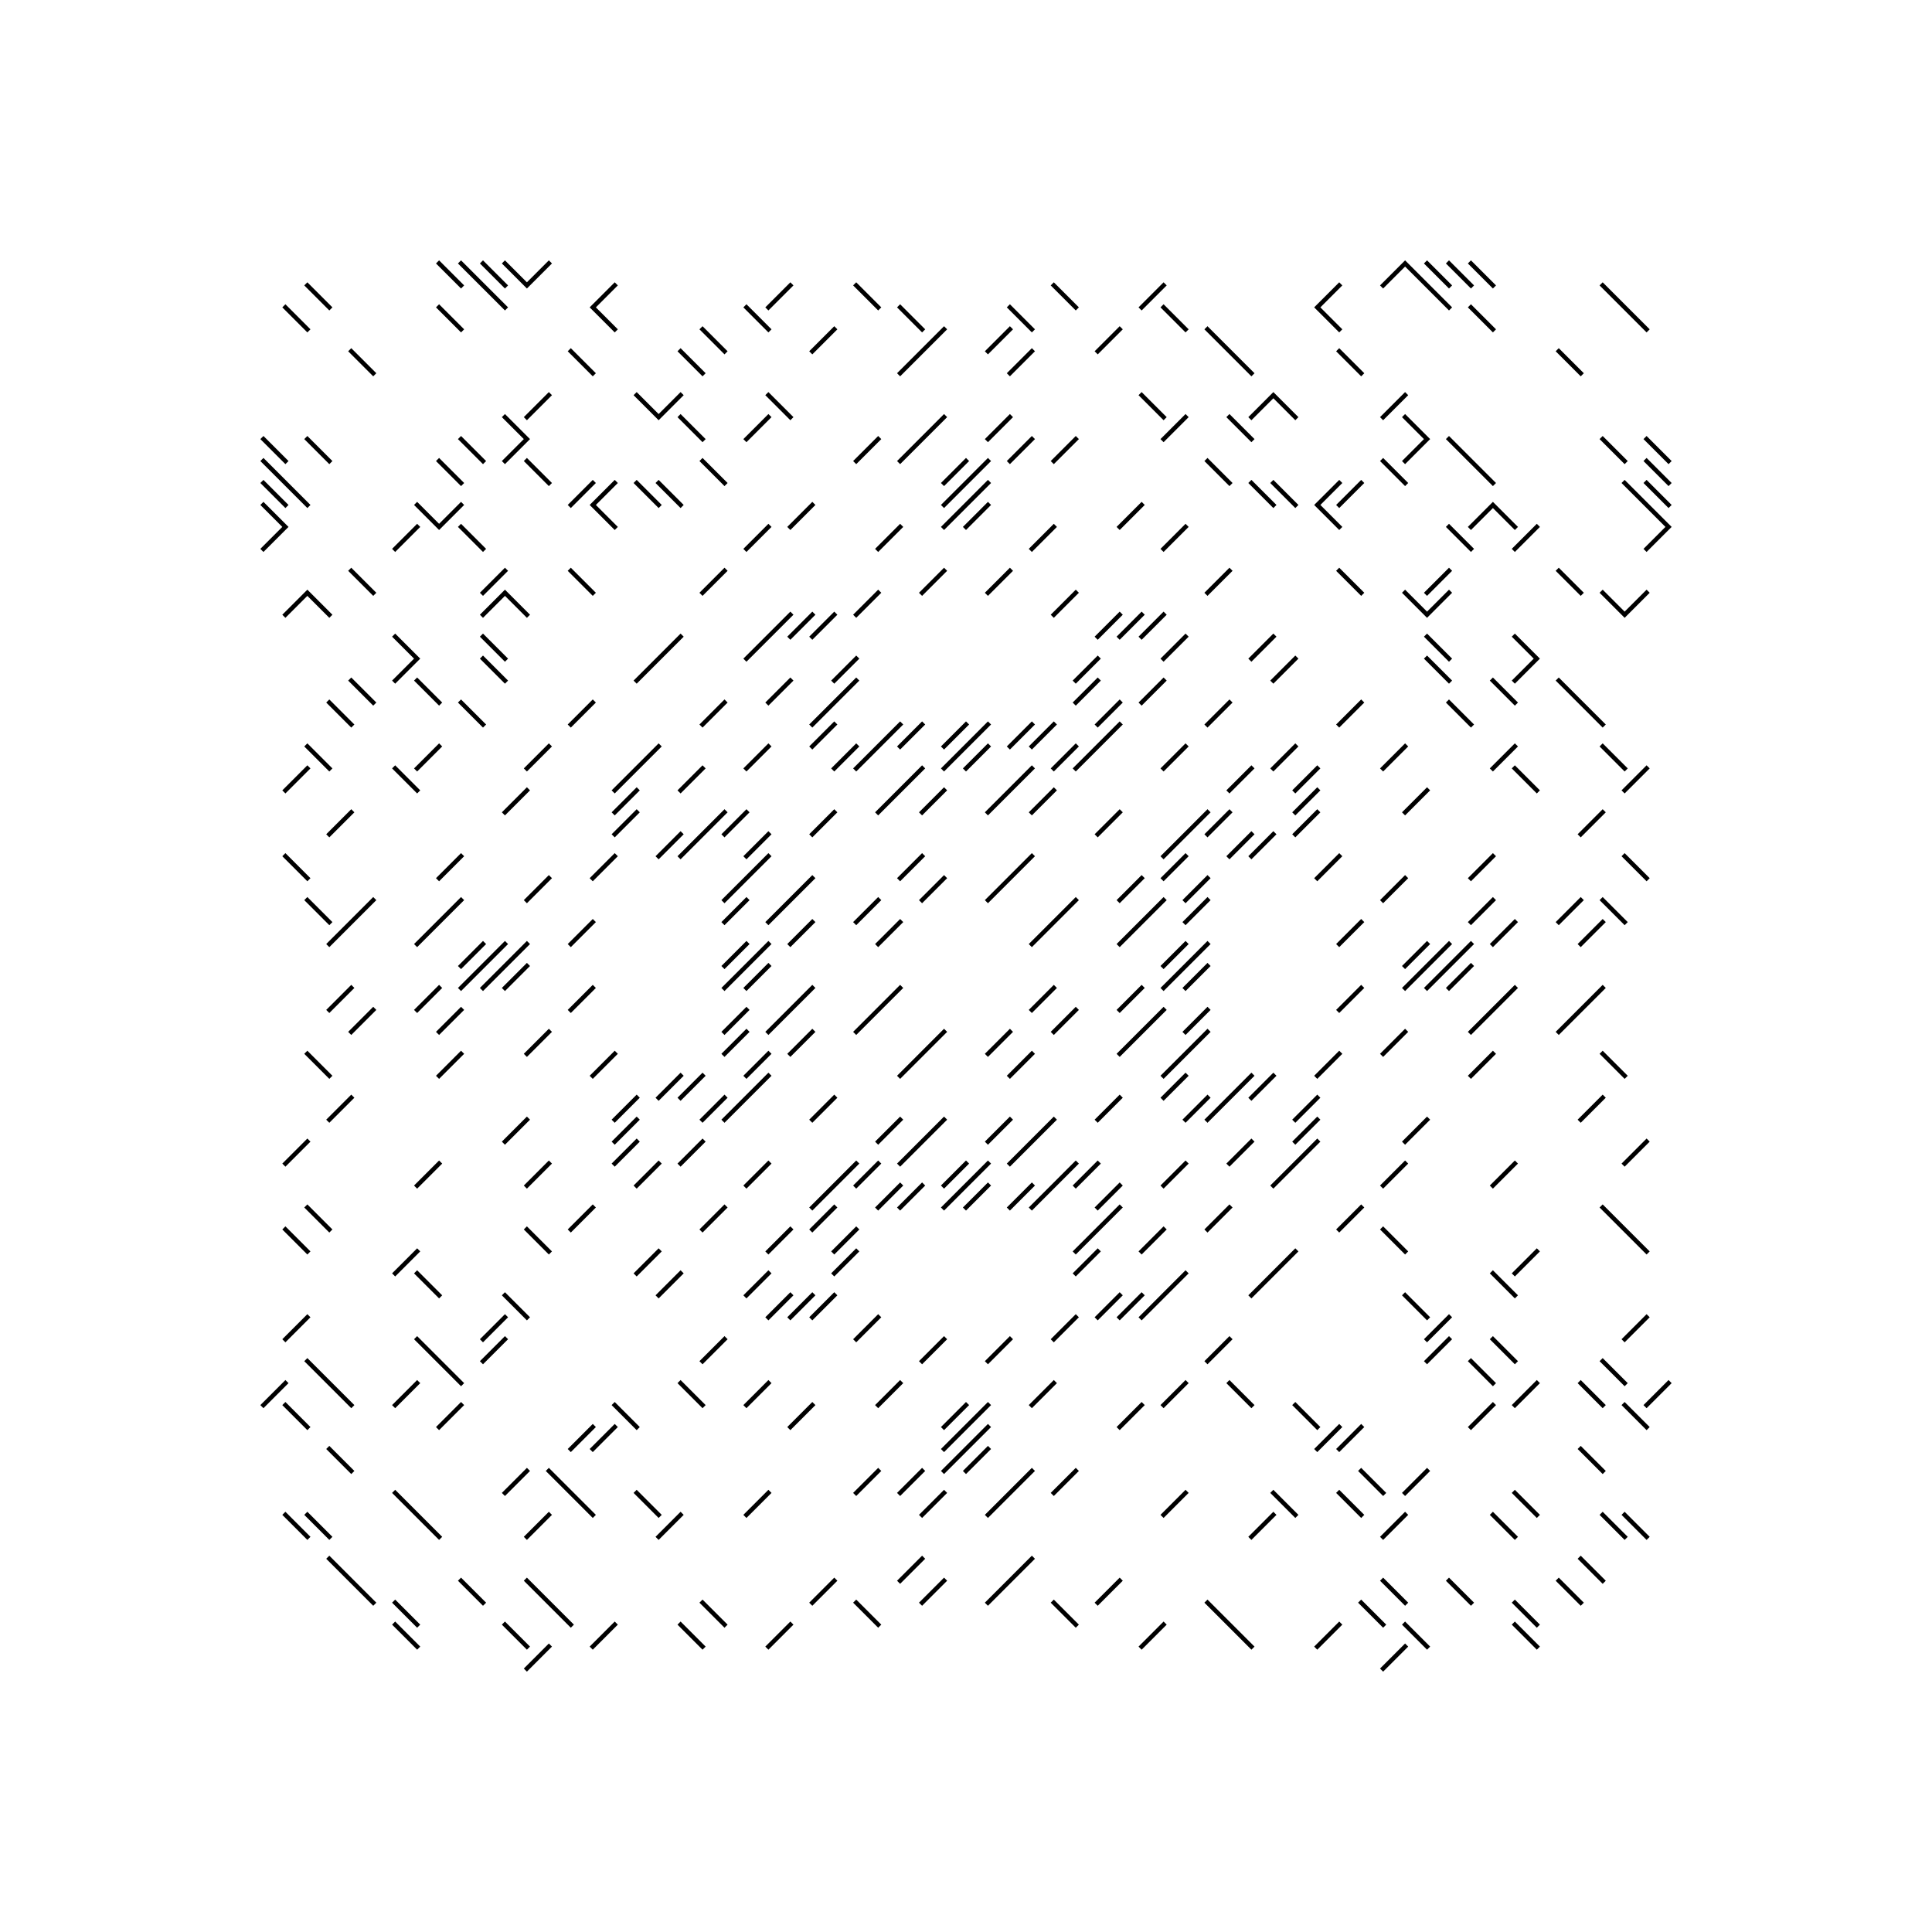<svg xmlns="http://www.w3.org/2000/svg" width="880" height="880"><path style="fill:#fff;fill-opacity:1" d="M0 0h880v880H0z"/><path style="stroke-width:2;stroke:#000;stroke-opacity:1;stroke-linecap:square" d="m200 120 10 10M210 120l10 10M220 120l10 10M230 120l10 10M250 120l-10 10M640 120l-10 10M640 120l10 10M650 120l10 10M660 120l10 10M670 120l10 10M140 130l10 10M220 130l10 10M280 130l-10 10M360 130l-10 10M390 130l10 10M480 130l10 10M530 130l-10 10M610 130l-10 10M650 130l10 10M730 130l10 10M130 140l10 10M200 140l10 10M270 140l10 10M340 140l10 10M410 140l10 10M460 140l10 10M530 140l10 10M600 140l10 10M670 140l10 10M740 140l10 10M320 150l10 10M380 150l-10 10M430 150l-10 10M460 150l-10 10M510 150l-10 10M550 150l10 10M160 160l10 10M260 160l10 10M310 160l10 10M420 160l-10 10M470 160l-10 10M560 160l10 10M610 160l10 10M710 160l10 10M250 180l-10 10M290 180l10 10M310 180l-10 10M350 180l10 10M520 180l10 10M580 180l-10 10M580 180l10 10M640 180l-10 10M230 190l10 10M310 190l10 10M350 190l-10 10M430 190l-10 10M460 190l-10 10M540 190l-10 10M560 190l10 10M640 190l10 10M120 200l10 10M140 200l10 10M210 200l10 10M240 200l-10 10M400 200l-10 10M420 200l-10 10M470 200l-10 10M490 200l-10 10M650 200l-10 10M660 200l10 10M730 200l10 10M750 200l10 10M120 210l10 10M200 210l10 10M240 210l10 10M320 210l10 10M440 210l-10 10M450 210l-10 10M550 210l10 10M630 210l10 10M670 210l10 10M750 210l10 10M120 220l10 10M130 220l10 10M270 220l-10 10M280 220l-10 10M290 220l10 10M300 220l10 10M440 220l-10 10M450 220l-10 10M570 220l10 10M580 220l10 10M610 220l-10 10M620 220l-10 10M740 220l10 10M750 220l10 10M120 230l10 10M190 230l10 10M210 230l-10 10M270 230l10 10M370 230l-10 10M440 230l-10 10M450 230l-10 10M520 230l-10 10M600 230l10 10M680 230l-10 10M680 230l10 10M750 230l10 10M130 240l-10 10M190 240l-10 10M210 240l10 10M350 240l-10 10M410 240l-10 10M480 240l-10 10M540 240l-10 10M660 240l10 10M700 240l-10 10M760 240l-10 10M160 260l10 10M230 260l-10 10M260 260l10 10M330 260l-10 10M430 260l-10 10M460 260l-10 10M560 260l-10 10M610 260l10 10M660 260l-10 10M710 260l10 10M140 270l-10 10M140 270l10 10M230 270l-10 10M230 270l10 10M400 270l-10 10M490 270l-10 10M640 270l10 10M660 270l-10 10M730 270l10 10M750 270l-10 10M360 280l-10 10M370 280l-10 10M380 280l-10 10M510 280l-10 10M520 280l-10 10M530 280l-10 10M180 290l10 10M220 290l10 10M310 290l-10 10M350 290l-10 10M540 290l-10 10M580 290l-10 10M650 290l10 10M690 290l10 10M190 300l-10 10M220 300l10 10M300 300l-10 10M390 300l-10 10M500 300l-10 10M590 300l-10 10M650 300l10 10M700 300l-10 10M160 310l10 10M190 310l10 10M360 310l-10 10M390 310l-10 10M500 310l-10 10M530 310l-10 10M680 310l10 10M710 310l10 10M150 320l10 10M210 320l10 10M270 320l-10 10M330 320l-10 10M380 320l-10 10M510 320l-10 10M560 320l-10 10M620 320l-10 10M660 320l10 10M720 320l10 10M380 330l-10 10M410 330l-10 10M420 330l-10 10M440 330l-10 10M450 330l-10 10M470 330l-10 10M480 330l-10 10M510 330l-10 10M140 340l10 10M200 340l-10 10M250 340l-10 10M300 340l-10 10M350 340l-10 10M390 340l-10 10M400 340l-10 10M440 340l-10 10M450 340l-10 10M490 340l-10 10M500 340l-10 10M540 340l-10 10M590 340l-10 10M640 340l-10 10M690 340l-10 10M730 340l10 10M140 350l-10 10M180 350l10 10M290 350l-10 10M320 350l-10 10M420 350l-10 10M470 350l-10 10M570 350l-10 10M600 350l-10 10M690 350l10 10M750 350l-10 10M240 360l-10 10M290 360l-10 10M410 360l-10 10M430 360l-10 10M460 360l-10 10M480 360l-10 10M600 360l-10 10M650 360l-10 10M160 370l-10 10M290 370l-10 10M330 370l-10 10M340 370l-10 10M380 370l-10 10M510 370l-10 10M550 370l-10 10M560 370l-10 10M600 370l-10 10M730 370l-10 10M310 380l-10 10M320 380l-10 10M350 380l-10 10M540 380l-10 10M570 380l-10 10M580 380l-10 10M130 390l10 10M210 390l-10 10M280 390l-10 10M350 390l-10 10M420 390l-10 10M470 390l-10 10M540 390l-10 10M610 390l-10 10M680 390l-10 10M740 390l10 10M250 400l-10 10M340 400l-10 10M370 400l-10 10M430 400l-10 10M460 400l-10 10M520 400l-10 10M550 400l-10 10M640 400l-10 10M140 410l10 10M170 410l-10 10M210 410l-10 10M340 410l-10 10M360 410l-10 10M400 410l-10 10M490 410l-10 10M530 410l-10 10M550 410l-10 10M680 410l-10 10M720 410l-10 10M730 410l10 10M160 420l-10 10M200 420l-10 10M270 420l-10 10M370 420l-10 10M410 420l-10 10M480 420l-10 10M520 420l-10 10M620 420l-10 10M690 420l-10 10M730 420l-10 10M220 430l-10 10M230 430l-10 10M240 430l-10 10M340 430l-10 10M350 430l-10 10M540 430l-10 10M550 430l-10 10M650 430l-10 10M660 430l-10 10M670 430l-10 10M220 440l-10 10M230 440l-10 10M240 440l-10 10M340 440l-10 10M350 440l-10 10M540 440l-10 10M550 440l-10 10M650 440l-10 10M660 440l-10 10M670 440l-10 10M160 450l-10 10M200 450l-10 10M270 450l-10 10M370 450l-10 10M410 450l-10 10M480 450l-10 10M520 450l-10 10M620 450l-10 10M690 450l-10 10M730 450l-10 10M170 460l-10 10M210 460l-10 10M340 460l-10 10M360 460l-10 10M400 460l-10 10M490 460l-10 10M530 460l-10 10M550 460l-10 10M680 460l-10 10M720 460l-10 10M250 470l-10 10M340 470l-10 10M370 470l-10 10M430 470l-10 10M460 470l-10 10M520 470l-10 10M550 470l-10 10M640 470l-10 10M140 480l10 10M210 480l-10 10M280 480l-10 10M350 480l-10 10M420 480l-10 10M470 480l-10 10M540 480l-10 10M610 480l-10 10M680 480l-10 10M730 480l10 10M310 490l-10 10M320 490l-10 10M350 490l-10 10M540 490l-10 10M570 490l-10 10M580 490l-10 10M160 500l-10 10M290 500l-10 10M330 500l-10 10M340 500l-10 10M380 500l-10 10M510 500l-10 10M550 500l-10 10M560 500l-10 10M600 500l-10 10M730 500l-10 10M240 510l-10 10M290 510l-10 10M410 510l-10 10M430 510l-10 10M460 510l-10 10M480 510l-10 10M600 510l-10 10M650 510l-10 10M140 520l-10 10M290 520l-10 10M320 520l-10 10M420 520l-10 10M470 520l-10 10M570 520l-10 10M600 520l-10 10M750 520l-10 10M200 530l-10 10M250 530l-10 10M300 530l-10 10M350 530l-10 10M390 530l-10 10M400 530l-10 10M440 530l-10 10M450 530l-10 10M490 530l-10 10M500 530l-10 10M540 530l-10 10M590 530l-10 10M640 530l-10 10M690 530l-10 10M380 540l-10 10M410 540l-10 10M420 540l-10 10M440 540l-10 10M450 540l-10 10M470 540l-10 10M480 540l-10 10M510 540l-10 10M140 550l10 10M270 550l-10 10M330 550l-10 10M380 550l-10 10M510 550l-10 10M560 550l-10 10M620 550l-10 10M730 550l10 10M130 560l10 10M240 560l10 10M360 560l-10 10M390 560l-10 10M500 560l-10 10M530 560l-10 10M630 560l10 10M740 560l10 10M190 570l-10 10M300 570l-10 10M390 570l-10 10M500 570l-10 10M590 570l-10 10M700 570l-10 10M190 580l10 10M310 580l-10 10M350 580l-10 10M540 580l-10 10M580 580l-10 10M680 580l10 10M230 590l10 10M360 590l-10 10M370 590l-10 10M380 590l-10 10M510 590l-10 10M520 590l-10 10M530 590l-10 10M640 590l10 10M140 600l-10 10M230 600l-10 10M400 600l-10 10M490 600l-10 10M660 600l-10 10M750 600l-10 10M190 610l10 10M230 610l-10 10M330 610l-10 10M430 610l-10 10M460 610l-10 10M560 610l-10 10M660 610l-10 10M680 610l10 10M140 620l10 10M200 620l10 10M670 620l10 10M730 620l10 10M130 630l-10 10M150 630l10 10M190 630l-10 10M310 630l10 10M350 630l-10 10M410 630l-10 10M480 630l-10 10M540 630l-10 10M560 630l10 10M700 630l-10 10M720 630l10 10M760 630l-10 10M130 640l10 10M210 640l-10 10M280 640l10 10M370 640l-10 10M440 640l-10 10M450 640l-10 10M520 640l-10 10M590 640l10 10M680 640l-10 10M740 640l10 10M270 650l-10 10M280 650l-10 10M440 650l-10 10M450 650l-10 10M610 650l-10 10M620 650l-10 10M150 660l10 10M440 660l-10 10M450 660l-10 10M720 660l10 10M240 670l-10 10M250 670l10 10M400 670l-10 10M420 670l-10 10M470 670l-10 10M490 670l-10 10M620 670l10 10M650 670l-10 10M180 680l10 10M260 680l10 10M290 680l10 10M350 680l-10 10M430 680l-10 10M460 680l-10 10M540 680l-10 10M580 680l10 10M610 680l10 10M690 680l10 10M130 690l10 10M140 690l10 10M190 690l10 10M250 690l-10 10M310 690l-10 10M580 690l-10 10M640 690l-10 10M680 690l10 10M730 690l10 10M740 690l10 10M150 710l10 10M420 710l-10 10M470 710l-10 10M720 710l10 10M160 720l10 10M210 720l10 10M240 720l10 10M380 720l-10 10M430 720l-10 10M460 720l-10 10M510 720l-10 10M630 720l10 10M660 720l10 10M710 720l10 10M180 730l10 10M250 730l10 10M320 730l10 10M390 730l10 10M480 730l10 10M550 730l10 10M620 730l10 10M690 730l10 10M180 740l10 10M230 740l10 10M280 740l-10 10M310 740l10 10M360 740l-10 10M530 740l-10 10M560 740l10 10M610 740l-10 10M640 740l10 10M690 740l10 10M250 750l-10 10M640 750l-10 10"/></svg>